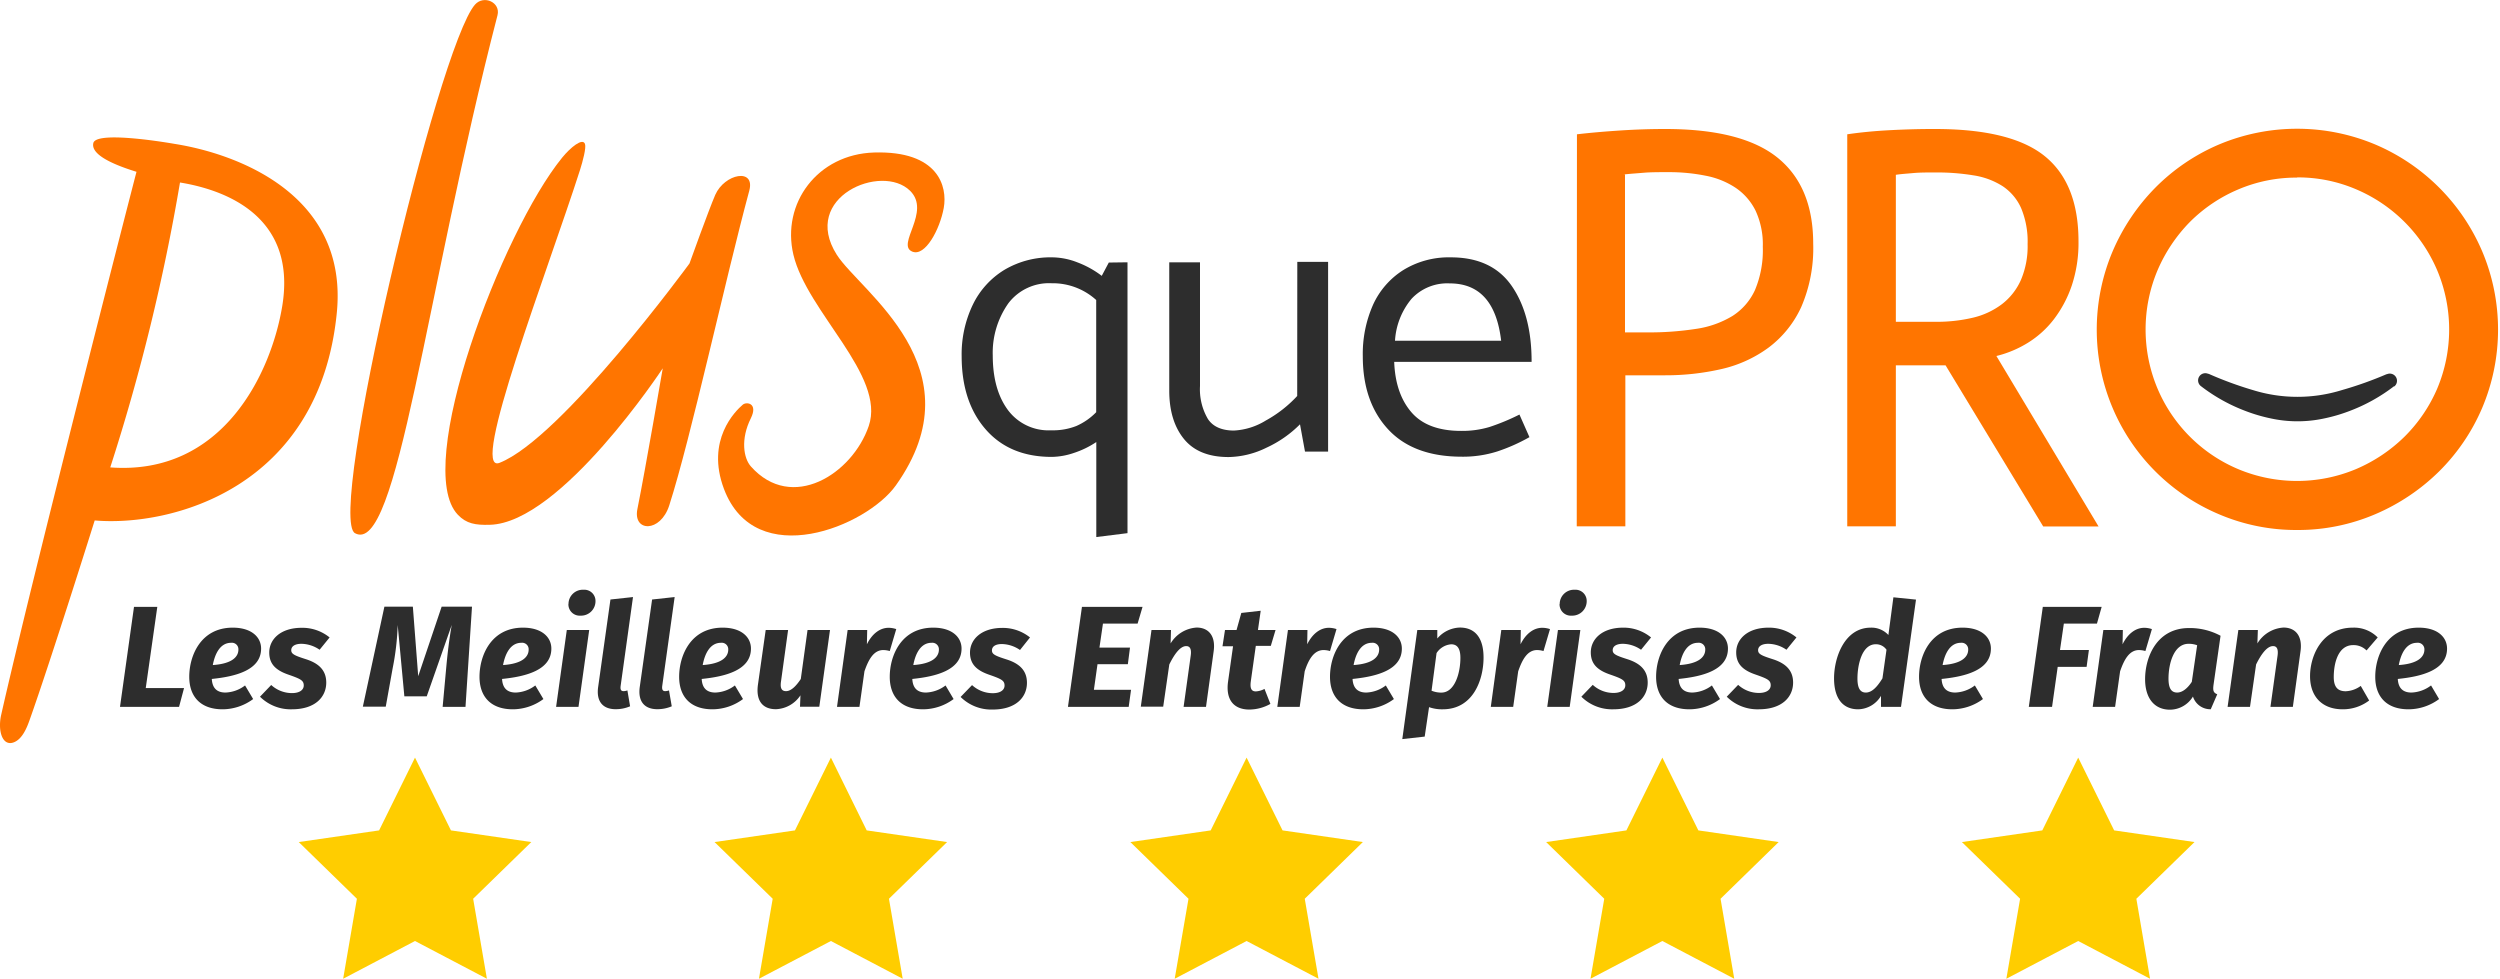 <?xml version="1.0" encoding="utf-8"?>
<svg id="cd8524d2-75ee-425d-8d30-f2b409ae8965" data-name="Calque 1" xmlns="http://www.w3.org/2000/svg" viewBox="0 0 500 195.75"><title>logoPlan de travail 14</title><path d="M29.15,137.61h7.66l-1,3.76H24l2.8-20h4.66Z" style="fill:#2d2d2d"/><path d="M42.36,135.79c.12,2.05,1.24,2.72,2.75,2.72a6.84,6.84,0,0,0,3.9-1.42l1.62,2.72a10.35,10.35,0,0,1-6.1,2.05c-4.48,0-6.68-2.6-6.68-6.5,0-4.17,2.26-9.83,8.7-9.83,3.73,0,5.67,1.88,5.67,4.19C52.22,134,47.19,135.3,42.36,135.79Zm5.32-5.87a1.3,1.3,0,0,0-1.47-1.36c-2.2,0-3.24,2.26-3.65,4.45C46.41,132.75,47.68,131.37,47.68,129.92Z" style="fill:#2d2d2d"/><path d="M65.92,127.49l-2,2.46a6.59,6.59,0,0,0-3.62-1.19c-1.35,0-2.05.52-2.05,1.28s.64,1.07,3,1.82c2.57.84,4,2.25,4,4.65,0,2.86-2.17,5.35-6.88,5.35A8.7,8.7,0,0,1,52,139.34L54.24,137a6.17,6.17,0,0,0,4.14,1.62c1.62,0,2.37-.69,2.37-1.53,0-1-.61-1.3-3-2.14-2.63-.89-3.9-2.17-3.9-4.45,0-2.63,2.25-4.94,6.48-4.94A8.64,8.64,0,0,1,65.92,127.49Z" style="fill:#2d2d2d"/><path d="M93.1,141.37H88.53l.72-7.89c.26-2.81.58-5.58,1.1-8.5l-5,14.28H80.87L79.54,125a52.14,52.14,0,0,1-1,8.61l-1.39,7.72H72.57l4.31-20h5.69l1.07,13.91,4.69-13.91H94.4Z" style="fill:#2d2d2d"/><path d="M100.41,135.79c.12,2.05,1.24,2.72,2.75,2.72a6.86,6.86,0,0,0,3.9-1.42l1.62,2.72a10.35,10.35,0,0,1-6.1,2.05c-4.48,0-6.68-2.6-6.68-6.5,0-4.17,2.26-9.83,8.7-9.83,3.73,0,5.67,1.88,5.67,4.19C110.27,134,105.24,135.3,100.41,135.79Zm5.32-5.87a1.3,1.3,0,0,0-1.47-1.36c-2.2,0-3.24,2.26-3.65,4.45C104.46,132.75,105.73,131.37,105.73,129.92Z" style="fill:#2d2d2d"/><path d="M115.7,141.37h-4.48L113.36,126h4.48Zm-2-20.56a2.86,2.86,0,0,1,3-2.86,2.24,2.24,0,0,1,2.4,2.29,2.89,2.89,0,0,1-3,2.89A2.26,2.26,0,0,1,113.68,120.81Z" style="fill:#2d2d2d"/><path d="M124.12,137.23c-.09.76.14,1,.6,1a2.28,2.28,0,0,0,.76-.15l.54,3.18a7.24,7.24,0,0,1-2.89.58c-2.57,0-3.93-1.56-3.49-4.51l2.45-17.43,4.51-.49Z" style="fill:#2d2d2d"/><path d="M132.44,137.23c-.08.76.15,1,.61,1a2.23,2.23,0,0,0,.75-.15l.55,3.18a7.31,7.31,0,0,1-2.89.58c-2.57,0-3.93-1.56-3.5-4.51l2.46-17.43,4.51-.49Z" style="fill:#2d2d2d"/><path d="M140.34,135.79c.11,2.05,1.24,2.72,2.74,2.72a6.84,6.84,0,0,0,3.9-1.42l1.62,2.72a10.32,10.32,0,0,1-6.1,2.05c-4.48,0-6.67-2.6-6.67-6.5,0-4.17,2.25-9.83,8.7-9.83,3.73,0,5.66,1.88,5.66,4.19C150.19,134,145.16,135.3,140.34,135.79Zm5.31-5.87a1.3,1.3,0,0,0-1.47-1.36c-2.2,0-3.24,2.26-3.64,4.45C144.38,132.75,145.65,131.37,145.65,129.92Z" style="fill:#2d2d2d"/><path d="M151.58,137l1.56-11h4.48l-1.41,10.23c-.24,1.53.2,2,1,2,1.07,0,2.11-1.16,2.95-2.43l1.35-9.8H166l-2.14,15.35H160l.09-2.29a6.16,6.16,0,0,1-4.86,2.78C152.39,141.86,151.18,140,151.58,137Z" style="fill:#2d2d2d"/><path d="M179.25,125.82l-1.3,4.39a4.74,4.74,0,0,0-1.28-.2c-1.9,0-2.94,1.82-3.78,4.25l-1,7.11h-4.49L169.53,126h3.91l-.06,2.86c1.07-2.17,2.66-3.3,4.34-3.3A4.86,4.86,0,0,1,179.25,125.82Z" style="fill:#2d2d2d"/><path d="M182.46,135.79c.11,2.05,1.24,2.72,2.74,2.72a6.89,6.89,0,0,0,3.91-1.42l1.61,2.72a10.32,10.32,0,0,1-6.1,2.05c-4.48,0-6.67-2.6-6.67-6.5,0-4.17,2.25-9.83,8.7-9.83,3.73,0,5.66,1.88,5.66,4.19C192.31,134,187.28,135.3,182.46,135.79Zm5.32-5.87a1.31,1.31,0,0,0-1.48-1.36c-2.2,0-3.24,2.26-3.64,4.45C186.5,132.75,187.78,131.37,187.78,129.92Z" style="fill:#2d2d2d"/><path d="M206,127.49,204,130a6.59,6.59,0,0,0-3.61-1.19c-1.36,0-2,.52-2,1.28s.63,1.07,3,1.82c2.58.84,4,2.25,4,4.65,0,2.86-2.17,5.35-6.88,5.35a8.72,8.72,0,0,1-6.39-2.52l2.29-2.37a6.15,6.15,0,0,0,4.13,1.62c1.62,0,2.37-.69,2.37-1.53,0-1-.61-1.3-3-2.14-2.63-.89-3.91-2.17-3.91-4.45,0-2.63,2.26-4.94,6.48-4.94A8.69,8.69,0,0,1,206,127.49Z" style="fill:#2d2d2d"/><path d="M227.52,124.72h-6.93l-.7,4.8H226l-.43,3.32h-6.07l-.72,5.12h7.43l-.47,3.41H213.59l2.8-20h12.12Z" style="fill:#2d2d2d"/><path d="M242.73,130.27l-1.53,11.1h-4.48l1.41-10.15c.24-1.56-.23-2-.89-2-1.16,0-2.31,1.5-3.38,3.67l-1.22,8.44h-4.48L230.3,126h3.9l-.08,2.69a6.55,6.55,0,0,1,5.23-3.18C241.81,125.53,243.16,127.29,242.73,130.27Z" style="fill:#2d2d2d"/><path d="M250.16,136.28c-.2,1.47.17,2,1,2a4.08,4.08,0,0,0,1.74-.5l1.18,3a8.71,8.71,0,0,1-4.19,1.13c-3.18,0-4.77-2-4.28-5.58l1-7.08h-2.11L245,126h2.31l.95-3.41,3.88-.44-.55,3.85h3.52l-.95,3.18h-3Z" style="fill:#2d2d2d"/><path d="M267.3,125.82l-1.3,4.39a4.67,4.67,0,0,0-1.27-.2c-1.91,0-3,1.82-3.79,4.25l-1,7.11h-4.48L257.59,126h3.9l-.05,2.86c1.07-2.17,2.66-3.3,4.33-3.3A4.81,4.81,0,0,1,267.3,125.82Z" style="fill:#2d2d2d"/><path d="M270.51,135.79c.12,2.05,1.25,2.72,2.75,2.72a6.84,6.84,0,0,0,3.9-1.42l1.62,2.72a10.35,10.35,0,0,1-6.1,2.05c-4.48,0-6.68-2.6-6.68-6.5,0-4.17,2.26-9.83,8.71-9.83,3.72,0,5.66,1.88,5.66,4.19C280.37,134,275.34,135.3,270.51,135.79Zm5.32-5.87a1.3,1.3,0,0,0-1.47-1.36c-2.2,0-3.24,2.26-3.64,4.45C274.56,132.75,275.83,131.37,275.83,129.92Z" style="fill:#2d2d2d"/><path d="M283.46,126h4v1.7a6.15,6.15,0,0,1,4.51-2.19c3.12,0,4.74,2.16,4.74,6,0,4.42-2.06,10.35-8.16,10.35a7.71,7.71,0,0,1-2.74-.43l-.87,5.89-4.48.5Zm8.62,5.58c0-2.14-.81-2.72-1.85-2.72a3.83,3.83,0,0,0-2.92,1.76l-1,7.52a5,5,0,0,0,1.94.38C291,138.54,292.08,134.49,292.08,131.6Z" style="fill:#2d2d2d"/><path d="M310,125.82l-1.3,4.39a4.67,4.67,0,0,0-1.27-.2c-1.91,0-2.95,1.82-3.79,4.25l-1,7.11h-4.48L300.26,126h3.9l-.05,2.86c1.07-2.17,2.66-3.3,4.33-3.3A4.81,4.81,0,0,1,310,125.82Z" style="fill:#2d2d2d"/><path d="M313.94,141.37h-4.49L311.59,126h4.48Zm-2-20.56a2.86,2.86,0,0,1,3-2.86,2.24,2.24,0,0,1,2.4,2.29,2.89,2.89,0,0,1-3,2.89A2.26,2.26,0,0,1,311.91,120.81Z" style="fill:#2d2d2d"/><path d="M330.21,127.49l-2,2.46a6.59,6.59,0,0,0-3.62-1.19c-1.36,0-2.05.52-2.05,1.28s.64,1.07,3,1.82c2.57.84,4,2.25,4,4.65,0,2.86-2.17,5.35-6.88,5.35a8.7,8.7,0,0,1-6.39-2.52l2.28-2.37a6.15,6.15,0,0,0,4.14,1.62c1.61,0,2.37-.69,2.37-1.53,0-1-.61-1.3-3-2.14-2.63-.89-3.9-2.17-3.9-4.45,0-2.63,2.25-4.94,6.47-4.94A8.67,8.67,0,0,1,330.21,127.49Z" style="fill:#2d2d2d"/><path d="M335.73,135.79c.12,2.05,1.25,2.72,2.75,2.72a6.84,6.84,0,0,0,3.9-1.42l1.62,2.72a10.35,10.35,0,0,1-6.1,2.05c-4.48,0-6.68-2.6-6.68-6.5,0-4.17,2.26-9.83,8.7-9.83,3.73,0,5.67,1.88,5.67,4.19C345.59,134,340.56,135.3,335.73,135.79Zm5.32-5.87a1.3,1.3,0,0,0-1.47-1.36c-2.2,0-3.24,2.26-3.64,4.45C339.78,132.75,341.05,131.37,341.05,129.92Z" style="fill:#2d2d2d"/><path d="M359.29,127.49l-2,2.46a6.59,6.59,0,0,0-3.62-1.19c-1.35,0-2.05.52-2.05,1.28s.64,1.07,3,1.82c2.57.84,4,2.25,4,4.65,0,2.86-2.17,5.35-6.88,5.35a8.7,8.7,0,0,1-6.39-2.52l2.28-2.37a6.17,6.17,0,0,0,4.14,1.62c1.62,0,2.37-.69,2.37-1.53,0-1-.61-1.3-3-2.14-2.63-.89-3.9-2.17-3.9-4.45,0-2.63,2.25-4.94,6.48-4.94A8.64,8.64,0,0,1,359.29,127.49Z" style="fill:#2d2d2d"/><path d="M383.2,119.92l-3,21.45h-4l0-2.2a5.44,5.44,0,0,1-4.56,2.69c-3.21,0-4.83-2.34-4.83-6.19,0-4.19,2.11-10.14,7.34-10.14a4.6,4.6,0,0,1,3.53,1.47l1-7.54ZM371.49,135.7c0,2.17.7,2.81,1.68,2.81,1.3,0,2.37-1.3,3.32-2.84l.81-5.72a2.55,2.55,0,0,0-2.14-1.1C372.3,128.85,371.49,133.16,371.49,135.7Z" style="fill:#2d2d2d"/><path d="M388.32,135.79c.11,2.05,1.24,2.72,2.74,2.72a6.87,6.87,0,0,0,3.91-1.42l1.62,2.72a10.35,10.35,0,0,1-6.1,2.05c-4.48,0-6.68-2.6-6.68-6.5,0-4.17,2.25-9.83,8.7-9.83,3.73,0,5.67,1.88,5.67,4.19C398.18,134,393.15,135.3,388.32,135.79Zm5.32-5.87a1.31,1.31,0,0,0-1.48-1.36c-2.19,0-3.23,2.26-3.64,4.45C392.37,132.75,393.64,131.37,393.64,129.92Z" style="fill:#2d2d2d"/><path d="M419.39,124.72h-6.62L412,130h5.78l-.46,3.38h-5.78l-1.13,8h-4.65l2.8-20h11.77Z" style="fill:#2d2d2d"/><path d="M430.38,125.82l-1.3,4.39a4.67,4.67,0,0,0-1.27-.2c-1.91,0-2.95,1.82-3.79,4.25l-1,7.11h-4.48L420.67,126h3.9l-.06,2.86c1.07-2.17,2.66-3.3,4.34-3.3A4.81,4.81,0,0,1,430.38,125.82Z" style="fill:#2d2d2d"/><path d="M444.11,127.15,442.7,137c-.12,1-.09,1.54.75,1.85l-1.3,3a3.65,3.65,0,0,1-3.56-2.54,5.43,5.43,0,0,1-4.57,2.63c-3.23,0-5-2.4-5-6.1,0-4.39,2.31-10.23,8.79-10.23A13,13,0,0,1,444.11,127.15Zm-10.41,8.58c0,2.17.73,2.78,1.74,2.78s2.05-.81,2.92-2.14l1.07-7.32a4.76,4.76,0,0,0-1.71-.29C434.75,128.76,433.7,132.75,433.7,135.73Z" style="fill:#2d2d2d"/><path d="M460.1,130.27l-1.53,11.1h-4.48l1.41-10.15c.23-1.56-.23-2-.89-2-1.16,0-2.32,1.5-3.39,3.67L450,141.37h-4.48L447.67,126h3.9l-.09,2.69a6.56,6.56,0,0,1,5.24-3.18C459.18,125.53,460.53,127.29,460.1,130.27Z" style="fill:#2d2d2d"/><path d="M475.54,127.49l-2.23,2.6a3.66,3.66,0,0,0-2.66-1.07c-3.12,0-3.9,3.79-3.9,6.39,0,2.17.95,2.84,2.4,2.84a5.45,5.45,0,0,0,3-1.07l1.68,2.92a8.67,8.67,0,0,1-5.29,1.76c-4.13,0-6.53-2.57-6.53-6.62s2.34-9.71,8.58-9.71A6.65,6.65,0,0,1,475.54,127.49Z" style="fill:#2d2d2d"/><path d="M479.56,135.79c.11,2.05,1.24,2.72,2.74,2.72a6.89,6.89,0,0,0,3.91-1.42l1.61,2.72a10.32,10.32,0,0,1-6.1,2.05c-4.48,0-6.67-2.6-6.67-6.5,0-4.17,2.25-9.83,8.7-9.83,3.73,0,5.66,1.88,5.66,4.19C489.41,134,484.38,135.3,479.56,135.79Zm5.32-5.87a1.31,1.31,0,0,0-1.48-1.36c-2.2,0-3.24,2.26-3.64,4.45C483.6,132.75,484.88,131.37,484.88,129.92Z" style="fill:#2d2d2d"/><path d="M95,.92c1.78-2,5.16-.43,4.5,2.13C85,59.06,79.49,111.29,71,106.64,65.29,103.52,87.57,9.36,95,.92Z" style="fill:#ff7500"/><path d="M34.88,28.77S19.33,26,18.67,28.6c-.42,1.7,1.82,3.66,8.63,5.76C25,43.16,6.36,115.89.23,143c-.72,3.21.27,6.37,2.57,5.45,1.61-.64,2.51-2.72,3.09-4.36,4.2-11.78,13.05-40,13.05-40,15.24,1.3,44.93-6.37,48.42-41.51C69.7,39,47.61,30.78,34.88,28.77Zm21.56,32.5c-2.21,13.31-11.85,33.9-34.39,32.21A404.18,404.18,0,0,0,36,36.5C43.72,37.76,59.57,42.45,56.44,61.27Z" style="fill:#ff7500"/><path d="M144.79,97.78c6.28,16.67,28.56,7.5,34.38-.7C195.89,73.59,172,58.3,167.35,50.94c-7.3-11.52,9-18.39,14.67-12.78,4.26,4.19-2.87,10.78.43,12.16,2.58,1.07,5.52-4.43,6.3-8.73s-1.08-11.47-13.92-11.09c-11.33.34-18.58,10.17-16.15,20.44C161.4,62.4,177.2,75.12,173.75,85.2c-3.29,9.63-15.4,17.28-23.57,8.09-1.46-1.64-2.11-5.43,0-9.66,1.47-3-.88-3.34-1.63-2.69C147.11,82.17,141.11,88,144.79,97.78Z" style="fill:#ff7500"/><path d="M133.85,101.08c4.36-13.57,11.11-44.83,16-62.92,1.26-4.63-4.91-3.45-6.8.81-1.3,3-5.15,13.72-5.15,13.72s-25.58,35-38,39.88C93.74,95,109.62,53.92,116,34c.56-1.76,1.27-4.45,1-5.2-.46-1.32-2.92.7-4.57,2.73-12,14.72-30,61.91-20.85,71.43,1.71,1.79,3.52,2.08,6.39,2,14.23-.37,34.58-31.3,34.58-31.3s-3.43,20-5.07,28.15C126.55,106.42,132.09,106.58,133.85,101.08Z" style="fill:#ff7500"/><path d="M315.39,26.86c2.76-.32,5.68-.57,8.77-.77s6-.29,8.88-.29q15.4,0,22.5,5.76t7.1,17.16a29.57,29.57,0,0,1-2.4,12.7,21.15,21.15,0,0,1-6.54,8.11,25.38,25.38,0,0,1-9.49,4.3A49.86,49.86,0,0,1,333,75.06h-7.93v30.21h-9.72Zm14.07,39.62a60.92,60.92,0,0,0,9.78-.71,19.35,19.35,0,0,0,7.26-2.58A12.12,12.12,0,0,0,351,58a20.54,20.54,0,0,0,1.56-8.64,16,16,0,0,0-1.45-7.23,11.87,11.87,0,0,0-4-4.58,16.31,16.31,0,0,0-6-2.41,36.87,36.87,0,0,0-7.37-.71c-1.94,0-3.61,0-5,.12s-2.75.2-4,.35H325V66.48Z" style="fill:#ff7500"/><path d="M369.45,26.86q4-.59,8.65-.83T387,25.8q15.3,0,22,5.47t6.7,17a27,27,0,0,1-1.34,8.82,23.49,23.49,0,0,1-3.58,6.76,19.42,19.42,0,0,1-5.19,4.7,21.87,21.87,0,0,1-6.31,2.65l20.43,34.09H408.64L389.11,73.06h-9.94v32.21h-9.72Zm17.65,37.5a31.39,31.39,0,0,0,7.48-.82,15.5,15.5,0,0,0,5.81-2.71A12.47,12.47,0,0,0,404.18,56a17.09,17.09,0,0,0,1.34-7.17,17.3,17.3,0,0,0-1.28-7.17,10.28,10.28,0,0,0-3.69-4.41,15,15,0,0,0-5.8-2.17,44.81,44.81,0,0,0-7.54-.59c-1.72,0-3.22,0-4.53.12s-2.47.19-3.51.35V64.36Z" style="fill:#ff7500"/><path d="M459.43,106a39.3,39.3,0,0,1-15.66-3.16,40,40,0,0,1-21.25-21.26,40.22,40.22,0,0,1,0-31.3,41.26,41.26,0,0,1,8.54-12.74,40,40,0,0,1,12.71-8.63,40.36,40.36,0,0,1,31.31,0,40.43,40.43,0,0,1,21.36,21.36h0a40.22,40.22,0,0,1,0,31.3,39.89,39.89,0,0,1-8.63,12.72,41.22,41.22,0,0,1-12.73,8.54A39.29,39.29,0,0,1,459.43,106Zm0-70.48a29.63,29.63,0,0,0-11.79,2.37A30.41,30.41,0,0,0,438,44.37a31.46,31.46,0,0,0-6.51,9.73,30.51,30.51,0,0,0,0,23.58,30.26,30.26,0,0,0,16.14,16.14,30.49,30.49,0,0,0,23.57,0,31.35,31.35,0,0,0,9.73-6.51,30.44,30.44,0,0,0,6.53-9.63,30.49,30.49,0,0,0,0-23.57h0a30.61,30.61,0,0,0-16.26-16.26A29.62,29.62,0,0,0,459.43,35.48Z" style="fill:#ff7500"/><path d="M225.5,52.46v54.17l-6.24.78v-19a18.28,18.28,0,0,1-4.49,2.18,14.3,14.3,0,0,1-4.41.79q-8.43,0-13.23-5.51t-4.8-14.63a22.9,22.9,0,0,1,2.22-10.27,16.61,16.61,0,0,1,6.33-7,18.1,18.1,0,0,1,9.64-2.5,14.14,14.14,0,0,1,4.95,1,19.13,19.13,0,0,1,4.88,2.7l1.41-2.66ZM215.24,85.21a12.57,12.57,0,0,0,4-2.77V60a12.94,12.94,0,0,0-8.9-3.35,10.21,10.21,0,0,0-8.66,4,17.14,17.14,0,0,0-3.13,10.42q0,6.8,3,10.89a10.12,10.12,0,0,0,8.7,4.1A12.72,12.72,0,0,0,215.24,85.21Z" style="fill:#2d2d2d"/><path d="M259.46,52.38h6.16V90.32H261l-1-5.46a22.85,22.85,0,0,1-6.71,4.68,17.77,17.77,0,0,1-7.57,1.87q-6,0-8.94-3.63t-2.93-9.71V52.46H240V77.21a11.73,11.73,0,0,0,1.56,6.55c1,1.56,2.79,2.35,5.23,2.35a13.42,13.42,0,0,0,6.36-2,24.83,24.83,0,0,0,6.29-4.91Z" style="fill:#2d2d2d"/><path d="M306.32,72.37H278.84q.24,6.39,3.47,10.11t10,3.7a18.91,18.91,0,0,0,5.58-.78,43.43,43.43,0,0,0,6-2.49l2,4.52a36.21,36.21,0,0,1-6.4,2.85,22.73,22.73,0,0,1-7.11,1.06q-9.68,0-14.75-5.47t-5.07-14.6A24.23,24.23,0,0,1,274.59,61a16.06,16.06,0,0,1,6.09-7,17.37,17.37,0,0,1,9.48-2.53q8.26,0,12.22,5.77T306.32,72.37ZM279,68.15h21.23q-1.34-11.48-10.3-11.47a9.75,9.75,0,0,0-7.62,3.08A14.42,14.42,0,0,0,279,68.15Z" style="fill:#2d2d2d"/><path d="M478.83,77.23a34.6,34.6,0,0,1-9,5,32.55,32.55,0,0,1-5,1.46,25.11,25.11,0,0,1-10.64,0,32.87,32.87,0,0,1-5-1.46,34.6,34.6,0,0,1-9-5,1.44,1.44,0,0,1,1.44-2.47l.09,0A72.57,72.57,0,0,0,450.53,78a30,30,0,0,0,17.91,0,73.18,73.18,0,0,0,8.87-3.16l.08,0a1.44,1.44,0,0,1,1.44,2.47Z" style="fill:#2d2d2d"/><polygon points="83 151.52 90.19 166.08 106.26 168.41 94.63 179.75 97.38 195.75 83 188.2 68.63 195.75 71.38 179.75 59.75 168.41 75.82 166.08 83 151.52" style="fill:#ffcd00;fill-rule:evenodd"/><polygon points="166.18 151.52 173.34 166.08 189.42 168.41 177.79 179.75 180.54 195.75 166.18 188.2 151.79 195.75 154.54 179.75 142.91 168.41 158.99 166.08 166.18 151.52" style="fill:#ffcd00;fill-rule:evenodd"/><polygon points="249.32 151.52 256.51 166.08 272.57 168.41 260.95 179.75 263.7 195.75 249.32 188.2 234.94 195.75 237.7 179.75 226.07 168.41 242.14 166.08 249.32 151.52" style="fill:#ffcd00;fill-rule:evenodd"/><polygon points="332.47 151.52 339.67 166.08 355.73 168.41 344.11 179.75 346.85 195.75 332.47 188.2 318.1 195.75 320.85 179.75 309.23 168.41 325.28 166.08 332.47 151.52" style="fill:#ffcd00;fill-rule:evenodd"/><polygon points="438.9 168.41 422.83 166.08 415.64 151.52 408.46 166.08 392.38 168.41 404.02 179.75 401.27 195.75 415.64 188.2 430.01 195.75 427.27 179.75 438.9 168.41" style="fill:#ffcd00"/></svg>
